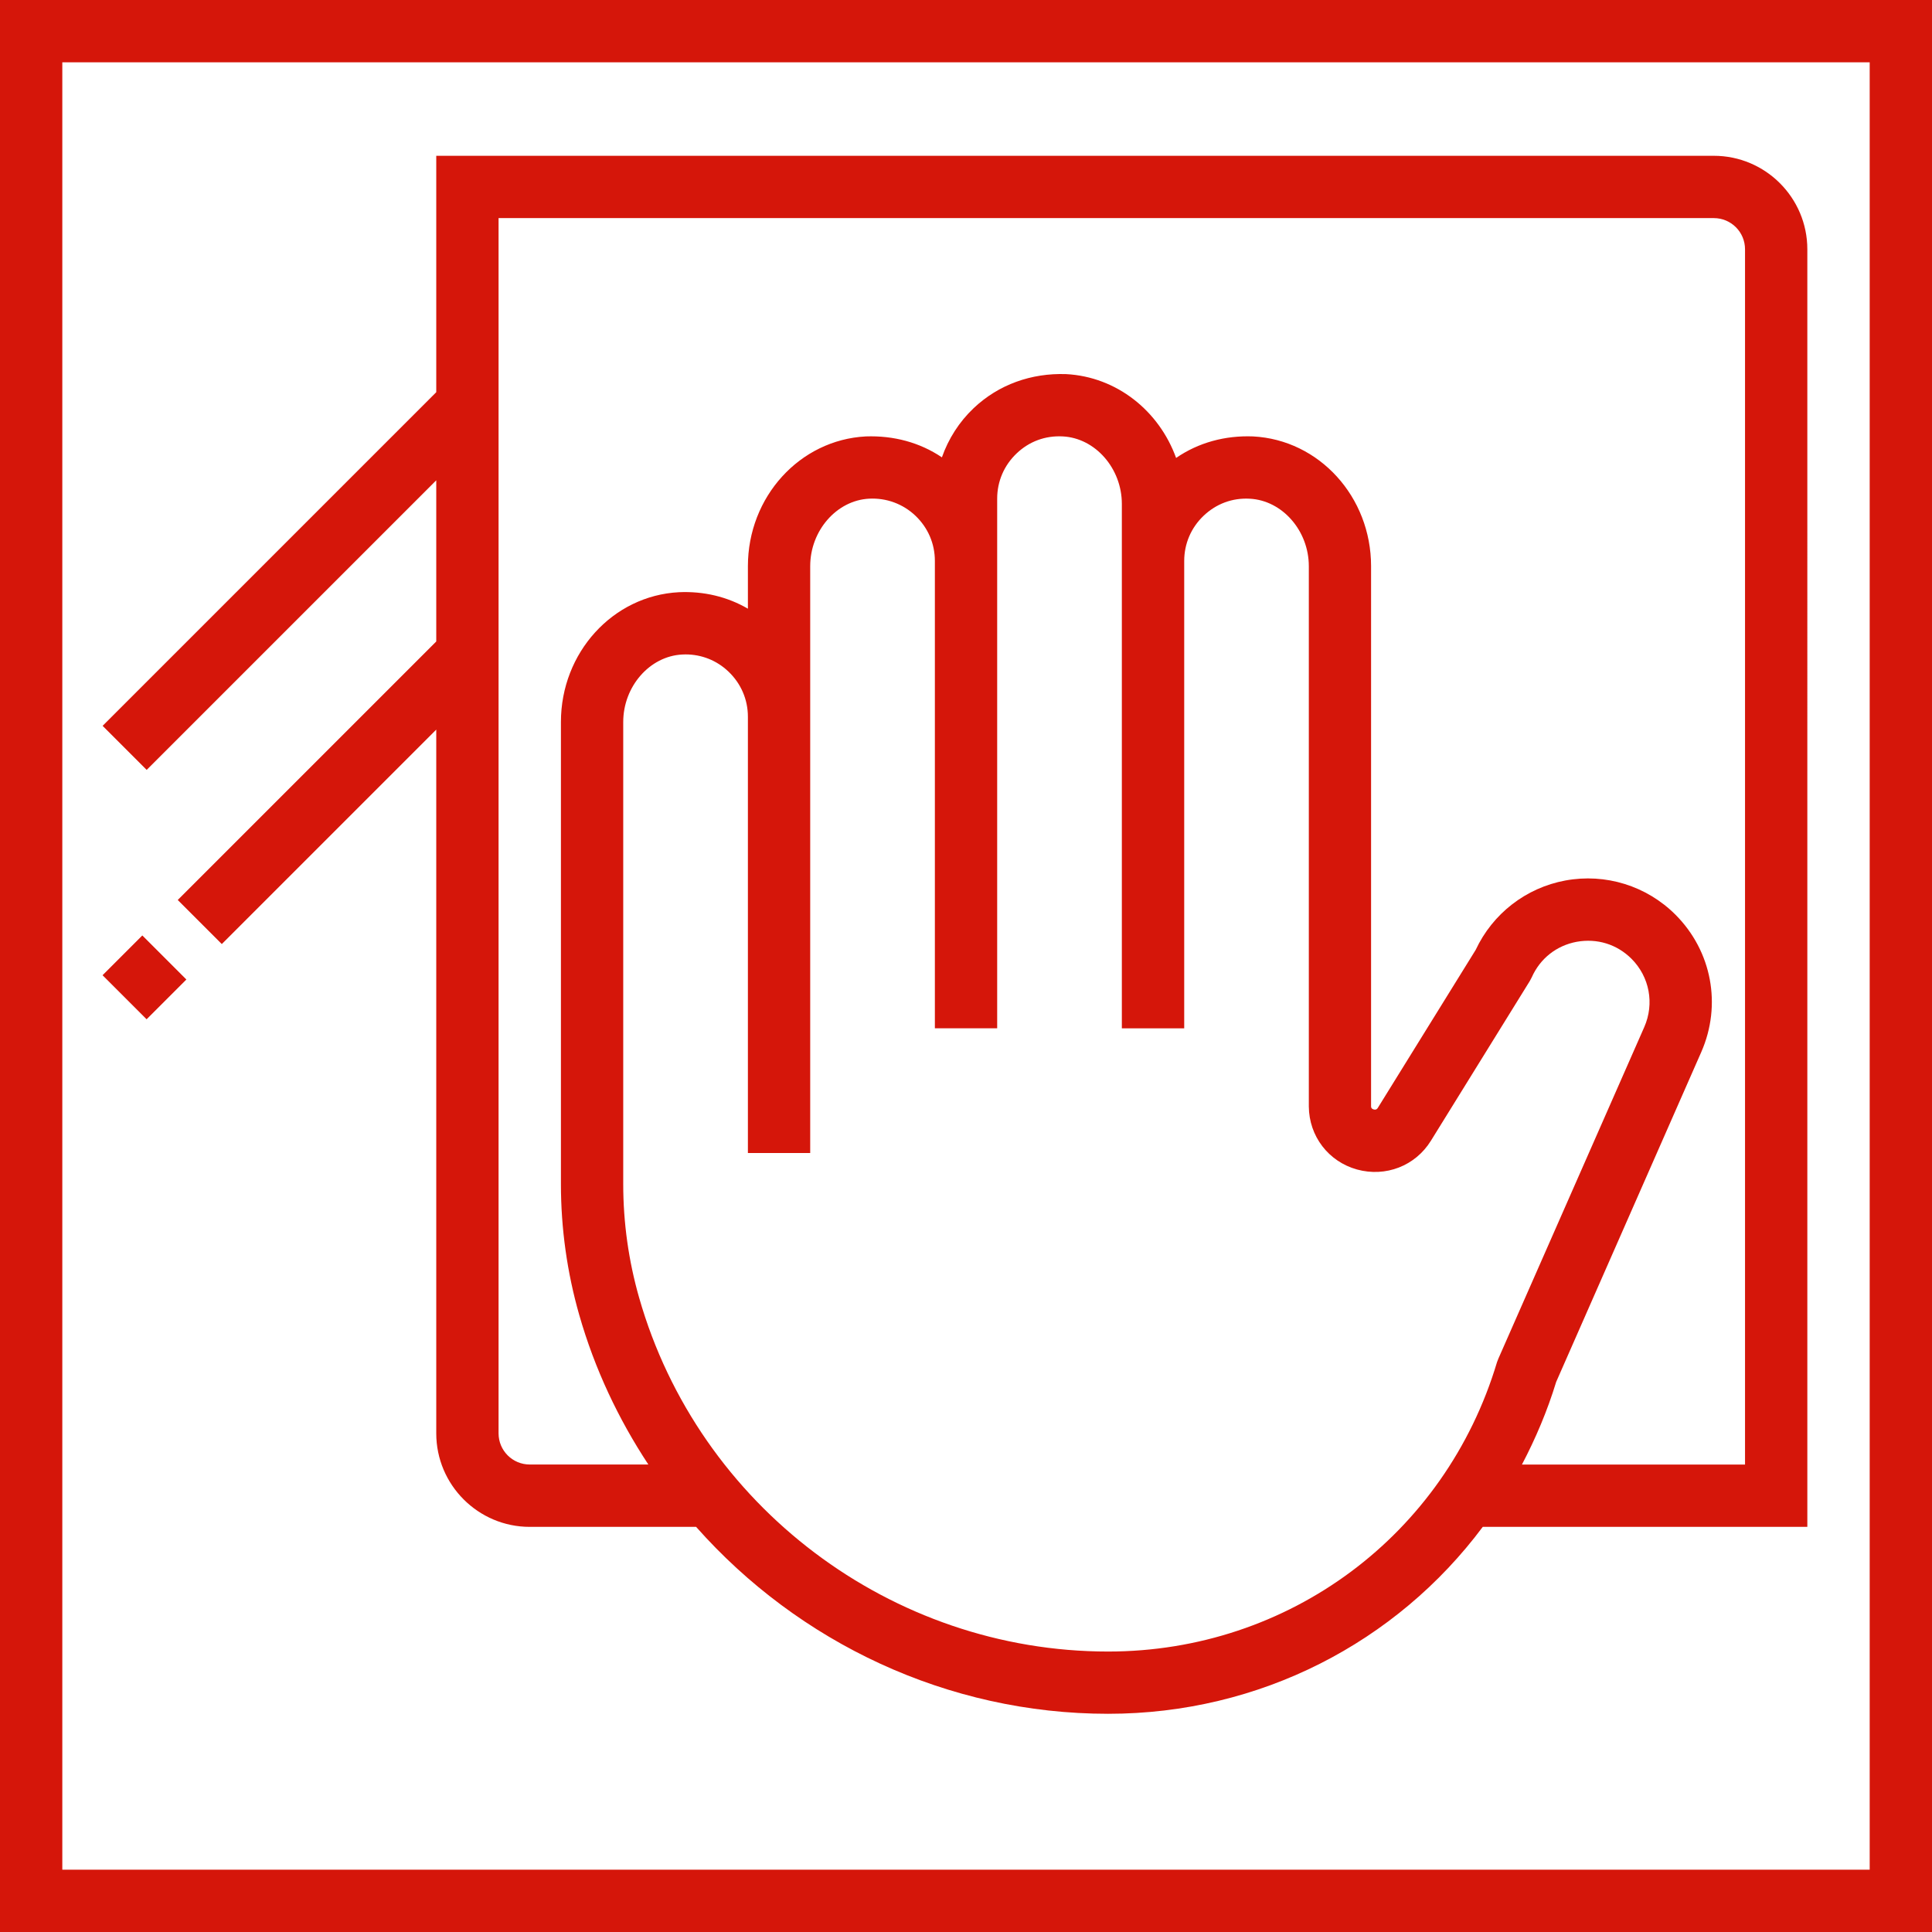 <?xml version="1.0" encoding="utf-8"?>
<!-- Generator: Adobe Illustrator 15.0.0, SVG Export Plug-In . SVG Version: 6.00 Build 0)  -->
<!DOCTYPE svg PUBLIC "-//W3C//DTD SVG 1.1//EN" "http://www.w3.org/Graphics/SVG/1.1/DTD/svg11.dtd">
<svg version="1.1" id="Слой_1" xmlns="http://www.w3.org/2000/svg" xmlns:xlink="http://www.w3.org/1999/xlink" x="0px" y="0px"
	 width="36px" height="36px" viewBox="0 0 36 36" enable-background="new 0 0 36 36" xml:space="preserve">
<g>
	<path fill="#D5160A" d="M0,0v36h36V0H0z M34.839,34.839H1.161V1.161h33.678V34.839z"/>
	<path fill="#D5160A" d="M8.129,8.95v3.003L3.312,16.77l0.821,0.821l3.996-3.996v13.114c0,0.96,0.782,1.742,1.742,1.742h3.1
		c1.907,2.154,4.681,3.483,7.677,3.483c2.827,0,5.373-1.328,6.981-3.483h2.243h1.46h1.184h1.161v-1.161v-1.289v-0.788V4.645
		c0-0.96-0.781-1.742-1.742-1.742H13.929h-3.057H9.29H8.129v1.161v1.411v1.833l-6.217,6.217l0.821,0.821L8.129,8.95z M27.895,25.381
		c-0.966,3.226-3.88,5.393-7.247,5.393c-4.036,0-7.629-2.71-8.738-6.591c-0.197-0.688-0.297-1.401-0.297-2.119v-8.61
		c0-0.663,0.493-1.227,1.098-1.258c0.021-0.001,0.042-0.002,0.063-0.002c0.3,0,0.582,0.112,0.8,0.32
		c0.233,0.222,0.362,0.52,0.362,0.842v8.129h1.161V10.55c0-0.663,0.493-1.227,1.098-1.258c0.317-0.017,0.629,0.095,0.863,0.318
		c0.233,0.222,0.362,0.52,0.362,0.842v8.709h1.161V9.291c0-0.322,0.129-0.62,0.362-0.842c0.233-0.222,0.532-0.335,0.862-0.317
		c0.605,0.032,1.099,0.596,1.099,1.258v9.772h1.162v-8.709c0-0.322,0.128-0.62,0.361-0.842c0.233-0.222,0.535-0.337,0.862-0.318
		c0.605,0.032,1.099,0.596,1.099,1.258v10.067c0.004,0.553,0.365,1.026,0.898,1.174c0.534,0.147,1.087-0.067,1.377-0.536
		l1.842-2.975l0.037-0.07c0.156-0.351,0.461-0.592,0.838-0.662c0.38-0.068,0.749,0.046,1.02,0.316
		c0.337,0.337,0.43,0.836,0.239,1.272l-2.718,6.177L27.895,25.381z M11.066,4.064h2.863h18.006c0.321,0,0.581,0.26,0.581,0.581
		v20.569v0.487v1.589h-1.491h-1.154h-1.512c0.255-0.486,0.473-0.999,0.638-1.54l2.703-6.145c0.386-0.878,0.198-1.882-0.48-2.561
		c-0.538-0.538-1.304-0.776-2.053-0.637c-0.734,0.136-1.354,0.618-1.67,1.293l-1.823,2.943c-0.012,0.018-0.029,0.042-0.077,0.03
		c-0.049-0.015-0.049-0.044-0.049-0.062V10.55c0-1.292-0.966-2.354-2.199-2.418c-0.52-0.02-1.017,0.114-1.434,0.401
		c-0.317-0.876-1.104-1.512-2.05-1.562c-0.647-0.022-1.256,0.193-1.723,0.635c-0.269,0.255-0.47,0.571-0.591,0.916
		c-0.414-0.279-0.902-0.408-1.417-0.39c-1.233,0.064-2.198,1.127-2.198,2.418v0.792c-0.385-0.224-0.825-0.328-1.286-0.307
		c-1.233,0.064-2.198,1.127-2.198,2.418v8.61c0,0.827,0.115,1.647,0.341,2.438c0.288,1.008,0.73,1.941,1.288,2.788H9.871
		c-0.321,0-0.581-0.26-0.581-0.581V7.586V5.494V4.064H11.066z"/>
	
		<rect x="2.112" y="17.686" transform="matrix(-0.707 -0.707 0.707 -0.707 -8.279 32.99)" fill="#D5160A" width="1.161" height="1.048"/>
</g>
</svg>

